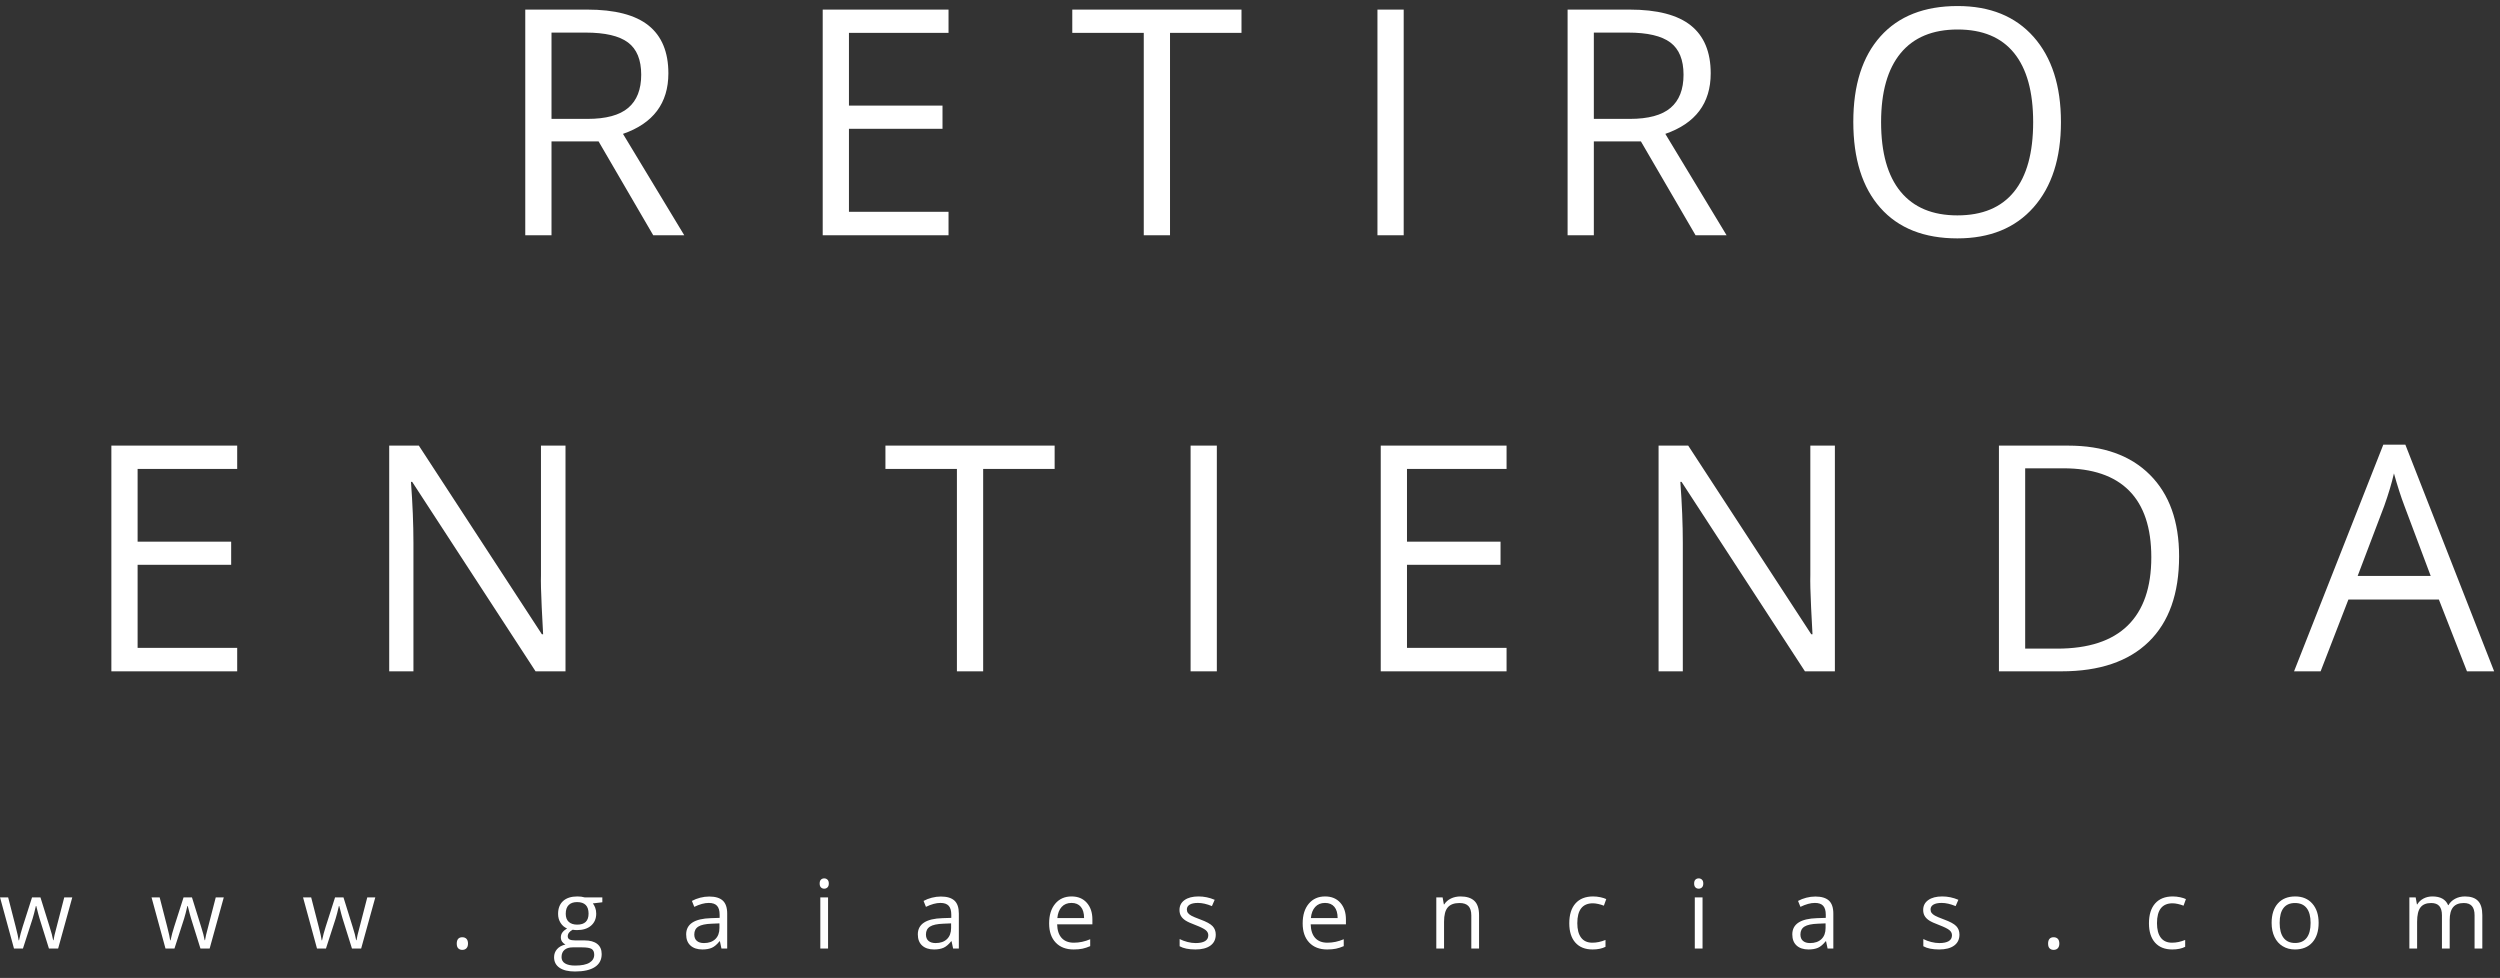 <?xml version="1.0" encoding="UTF-8"?>
<svg width="340px" height="133px" viewBox="0 0 340 133" version="1.1" xmlns="http://www.w3.org/2000/svg" xmlns:xlink="http://www.w3.org/1999/xlink">
    <rect x="0" y="0" width="340" height="133" fill="#333333" stroke="none"/>
    <!-- Generator: Sketch 63.1 (92452) - https://sketch.com -->
    <title>Group 3</title>
    <desc>Created with Sketch.</desc>
    <g id="Page-1" stroke="none" stroke-width="1" fill="none" fill-rule="evenodd">
        <g id="Pop-Up-Retiro-en-tienda" transform="translate(-526, -253)" fill="#FFFFFF" fill-rule="nonzero">
            <g id="Group-3" transform="translate(526, 253)">
                <path d="M75.005,32 L75.005,19.234 L81.409,19.234 L88.842,32 L93.062,32 L84.726,18.206 C88.842,16.778 90.899,14.034 90.899,9.975 C90.899,7.078 90,4.908 88.201,3.466 C86.403,2.025 83.621,1.304 79.855,1.304 L79.855,1.304 L71.436,1.304 L71.436,32 L75.005,32 Z M79.897,16.169 L75.005,16.169 L75.005,4.432 L79.645,4.432 C82.291,4.432 84.212,4.88 85.409,5.776 C86.606,6.672 87.204,8.134 87.204,10.164 C87.204,12.166 86.616,13.667 85.44,14.668 C84.265,15.669 82.417,16.169 79.897,16.169 L79.897,16.169 Z M129,32 L129,28.809 L115.457,28.809 L115.457,17.513 L128.181,17.513 L128.181,14.363 L115.457,14.363 L115.457,4.474 L129,4.474 L129,1.304 L111.888,1.304 L111.888,32 L129,32 Z M159.122,32 L159.122,4.474 L168.843,4.474 L168.843,1.304 L145.831,1.304 L145.831,4.474 L155.552,4.474 L155.552,32 L159.122,32 Z M190.902,32 L190.902,1.304 L187.333,1.304 L187.333,32 L190.902,32 Z M216.762,32 L216.762,19.234 L223.166,19.234 L230.599,32 L234.819,32 L226.483,18.206 C230.599,16.778 232.656,14.034 232.656,9.975 C232.656,7.078 231.757,4.908 229.958,3.466 C228.159,2.025 225.377,1.304 221.612,1.304 L221.612,1.304 L213.193,1.304 L213.193,32 L216.762,32 Z M221.654,16.169 L216.762,16.169 L216.762,4.432 L221.402,4.432 C224.048,4.432 225.969,4.88 227.166,5.776 C228.362,6.672 228.961,8.134 228.961,10.164 C228.961,12.166 228.373,13.667 227.197,14.668 C226.021,15.669 224.174,16.169 221.654,16.169 L221.654,16.169 Z M266.2,32.42 C270.624,32.42 274.077,31.013 276.562,28.2 C279.047,25.386 280.289,21.523 280.289,16.61 C280.289,11.683 279.05,7.819 276.573,5.02 C274.095,2.221 270.652,0.821 266.242,0.821 C261.707,0.821 258.208,2.196 255.744,4.947 C253.281,7.697 252.049,11.571 252.049,16.568 C252.049,21.607 253.277,25.509 255.734,28.273 C258.19,31.038 261.679,32.42 266.2,32.42 Z M266.2,29.292 C262.827,29.292 260.255,28.217 258.484,26.069 C256.714,23.92 255.828,20.767 255.828,16.61 C255.828,12.509 256.714,9.384 258.484,7.235 C260.255,5.087 262.841,4.012 266.242,4.012 C269.63,4.012 272.188,5.08 273.916,7.214 C275.645,9.349 276.51,12.481 276.51,16.61 C276.51,20.781 275.642,23.938 273.906,26.079 C272.17,28.221 269.602,29.292 266.2,29.292 Z M32.258,91.3 L32.258,88.109 L18.715,88.109 L18.715,76.813 L31.439,76.813 L31.439,73.663 L18.715,73.663 L18.715,63.774 L32.258,63.774 L32.258,60.604 L15.146,60.604 L15.146,91.3 L32.258,91.3 Z M56.228,91.3 L56.228,73.852 C56.228,71.333 56.116,68.561 55.892,65.538 L55.892,65.538 L56.06,65.538 L72.836,91.3 L76.909,91.3 L76.909,60.604 L73.571,60.604 L73.571,78.219 C73.543,79.101 73.578,80.567 73.676,82.618 C73.774,84.669 73.837,85.883 73.865,86.261 L73.865,86.261 L73.697,86.261 L56.963,60.604 L52.932,60.604 L52.932,91.3 L56.228,91.3 Z M133.71,91.3 L133.71,63.774 L143.431,63.774 L143.431,60.604 L120.419,60.604 L120.419,63.774 L130.14,63.774 L130.14,91.3 L133.71,91.3 Z M165.49,91.3 L165.49,60.604 L161.921,60.604 L161.921,91.3 L165.49,91.3 Z M204.893,91.3 L204.893,88.109 L191.35,88.109 L191.35,76.813 L204.074,76.813 L204.074,73.663 L191.35,73.663 L191.35,63.774 L204.893,63.774 L204.893,60.604 L187.781,60.604 L187.781,91.3 L204.893,91.3 Z M228.863,91.3 L228.863,73.852 C228.863,71.333 228.751,68.561 228.527,65.538 L228.527,65.538 L228.695,65.538 L245.471,91.3 L249.544,91.3 L249.544,60.604 L246.205,60.604 L246.205,78.219 C246.177,79.101 246.212,80.567 246.31,82.618 C246.408,84.669 246.471,85.883 246.499,86.261 L246.499,86.261 L246.331,86.261 L229.597,60.604 L225.566,60.604 L225.566,91.3 L228.863,91.3 Z M280.359,91.3 C285.524,91.3 289.481,89.96 292.232,87.279 C294.982,84.599 296.358,80.725 296.358,75.658 C296.358,70.913 295.035,67.217 292.389,64.572 C289.744,61.926 286.035,60.604 281.261,60.604 L281.261,60.604 L271.855,60.604 L271.855,91.3 L280.359,91.3 Z M279.771,88.214 L275.424,88.214 L275.424,63.69 L280.611,63.69 C284.572,63.69 287.557,64.705 289.565,66.735 C291.574,68.764 292.578,71.781 292.578,75.784 C292.578,79.885 291.507,82.982 289.366,85.075 C287.224,87.167 284.026,88.214 279.771,88.214 L279.771,88.214 Z M315.604,91.3 L319.383,81.537 L331.687,81.537 L335.508,91.3 L339.203,91.3 L327.13,60.478 L324.128,60.478 L311.992,91.3 L315.604,91.3 Z M330.574,78.324 L320.643,78.324 L324.254,68.813 C324.828,67.203 325.269,65.727 325.577,64.383 C326.067,66.133 326.543,67.609 327.004,68.813 L327.004,68.813 L330.574,78.324 Z" id="RETIROENTIENDA"></path>
                <path d="M3.12,129 L4.434,124.931 C4.561,124.529 4.709,123.958 4.879,123.217 L4.879,123.217 L4.93,123.217 C5.15,124.102 5.3,124.669 5.38,124.918 L5.38,124.918 L6.656,129 L7.907,129 L9.83,122.043 L8.738,122.043 C7.93,125.141 7.489,126.848 7.415,127.166 C7.341,127.483 7.295,127.718 7.278,127.87 L7.278,127.87 L7.227,127.87 C7.143,127.375 6.982,126.764 6.745,126.036 L6.745,126.036 L5.501,122.043 L4.358,122.043 L3.082,126.036 C3.006,126.26 2.916,126.564 2.813,126.947 C2.709,127.33 2.634,127.642 2.587,127.883 L2.587,127.883 L2.536,127.883 C2.503,127.565 2.368,126.95 2.133,126.036 C1.899,125.122 1.557,123.791 1.108,122.043 L1.108,122.043 L0.004,122.043 L1.902,129 L3.12,129 Z M23.726,129 L25.04,124.931 C25.167,124.529 25.315,123.958 25.484,123.217 L25.484,123.217 L25.535,123.217 C25.755,124.102 25.905,124.669 25.986,124.918 L25.986,124.918 L27.261,129 L28.512,129 L30.435,122.043 L29.343,122.043 C28.535,125.141 28.094,126.848 28.02,127.166 C27.946,127.483 27.9,127.718 27.884,127.87 L27.884,127.87 L27.833,127.87 C27.748,127.375 27.587,126.764 27.35,126.036 L27.35,126.036 L26.106,122.043 L24.964,122.043 L23.688,126.036 C23.612,126.26 23.522,126.564 23.418,126.947 C23.314,127.33 23.239,127.642 23.193,127.883 L23.193,127.883 L23.142,127.883 C23.108,127.565 22.974,126.95 22.739,126.036 C22.504,125.122 22.162,123.791 21.714,122.043 L21.714,122.043 L20.609,122.043 L22.507,129 L23.726,129 Z M44.331,129 L45.645,124.931 C45.772,124.529 45.92,123.958 46.089,123.217 L46.089,123.217 L46.14,123.217 C46.36,124.102 46.511,124.669 46.591,124.918 L46.591,124.918 L47.867,129 L49.117,129 L51.041,122.043 L49.949,122.043 C49.141,125.141 48.699,126.848 48.625,127.166 C48.551,127.483 48.506,127.718 48.489,127.87 L48.489,127.87 L48.438,127.87 C48.353,127.375 48.193,126.764 47.956,126.036 L47.956,126.036 L46.712,122.043 L45.569,122.043 L44.293,126.036 C44.217,126.26 44.127,126.564 44.023,126.947 C43.92,127.33 43.845,127.642 43.798,127.883 L43.798,127.883 L43.747,127.883 C43.713,127.565 43.579,126.95 43.344,126.036 C43.109,125.122 42.768,123.791 42.319,122.043 L42.319,122.043 L41.214,122.043 L43.112,129 L44.331,129 Z M62.867,129.184 C63.108,129.184 63.299,129.11 63.438,128.962 C63.578,128.814 63.648,128.602 63.648,128.327 C63.648,128.044 63.579,127.829 63.442,127.683 C63.304,127.537 63.113,127.464 62.867,127.464 C62.626,127.464 62.441,127.537 62.312,127.683 C62.183,127.829 62.118,128.044 62.118,128.327 C62.118,128.632 62.189,128.851 62.331,128.984 C62.473,129.117 62.651,129.184 62.867,129.184 Z M78.198,132.123 C79.383,132.123 80.284,131.921 80.902,131.517 C81.52,131.113 81.829,130.526 81.829,129.755 C81.829,129.15 81.626,128.689 81.222,128.372 C80.818,128.054 80.239,127.896 79.486,127.896 L79.486,127.896 L78.255,127.896 C77.874,127.896 77.605,127.85 77.449,127.759 C77.292,127.668 77.214,127.527 77.214,127.337 C77.214,126.977 77.438,126.679 77.887,126.442 C78.069,126.476 78.263,126.493 78.471,126.493 C79.283,126.493 79.922,126.29 80.388,125.883 C80.853,125.477 81.086,124.933 81.086,124.252 C81.086,123.951 81.039,123.682 80.946,123.443 C80.853,123.204 80.747,123.01 80.629,122.862 L80.629,122.862 L81.917,122.709 L81.917,122.043 L79.512,122.043 C79.22,121.958 78.892,121.916 78.528,121.916 C77.69,121.916 77.042,122.122 76.585,122.535 C76.128,122.948 75.9,123.535 75.9,124.296 C75.9,124.753 76.013,125.16 76.239,125.515 C76.466,125.871 76.759,126.122 77.119,126.271 C76.827,126.448 76.613,126.632 76.477,126.823 C76.342,127.013 76.274,127.235 76.274,127.489 C76.274,127.714 76.335,127.91 76.455,128.08 C76.576,128.249 76.725,128.374 76.903,128.454 C76.412,128.564 76.031,128.774 75.76,129.083 C75.489,129.391 75.354,129.757 75.354,130.181 C75.354,130.799 75.6,131.277 76.093,131.615 C76.586,131.954 77.288,132.123 78.198,132.123 Z M78.502,125.75 C78.011,125.75 77.628,125.625 77.353,125.375 C77.078,125.126 76.941,124.758 76.941,124.271 C76.941,123.746 77.074,123.351 77.341,123.084 C77.607,122.817 77.988,122.684 78.483,122.684 C79.524,122.684 80.045,123.207 80.045,124.252 C80.045,125.251 79.531,125.75 78.502,125.75 Z M78.21,131.317 C77.618,131.317 77.163,131.22 76.846,131.025 C76.528,130.83 76.37,130.545 76.37,130.168 C76.37,129.741 76.503,129.413 76.769,129.184 C77.036,128.956 77.408,128.841 77.887,128.841 L77.887,128.841 L79.15,128.841 C79.793,128.841 80.231,128.914 80.464,129.06 C80.697,129.206 80.813,129.468 80.813,129.844 C80.813,130.297 80.6,130.656 80.175,130.92 C79.75,131.185 79.095,131.317 78.21,131.317 Z M95.528,129.127 C96.044,129.127 96.474,129.05 96.819,128.895 C97.164,128.741 97.51,128.446 97.857,128.01 L97.857,128.01 L97.908,128.01 L98.117,129 L98.898,129 L98.898,124.252 C98.898,123.439 98.698,122.849 98.298,122.481 C97.898,122.113 97.284,121.929 96.454,121.929 C96.044,121.929 95.634,121.982 95.226,122.087 C94.818,122.193 94.442,122.339 94.099,122.525 L94.099,122.525 L94.423,123.332 C95.155,122.976 95.811,122.798 96.391,122.798 C96.907,122.798 97.283,122.928 97.518,123.189 C97.752,123.449 97.87,123.852 97.87,124.398 L97.87,124.398 L97.87,124.83 L96.689,124.868 C94.442,124.935 93.319,125.672 93.319,127.077 C93.319,127.733 93.514,128.238 93.906,128.594 C94.297,128.949 94.838,129.127 95.528,129.127 Z M95.737,128.257 C95.322,128.257 95,128.158 94.769,127.959 C94.538,127.76 94.423,127.47 94.423,127.089 C94.423,126.603 94.608,126.244 94.979,126.013 C95.349,125.783 95.953,125.653 96.791,125.623 L96.791,125.623 L97.845,125.579 L97.845,126.207 C97.845,126.854 97.657,127.358 97.283,127.718 C96.908,128.077 96.393,128.257 95.737,128.257 Z M112.096,120.862 C112.265,120.862 112.411,120.804 112.534,120.688 C112.657,120.571 112.718,120.395 112.718,120.158 C112.718,119.921 112.657,119.745 112.534,119.631 C112.411,119.517 112.265,119.459 112.096,119.459 C111.918,119.459 111.77,119.516 111.652,119.628 C111.533,119.74 111.474,119.917 111.474,120.158 C111.474,120.395 111.533,120.571 111.652,120.688 C111.77,120.804 111.918,120.862 112.096,120.862 Z M112.616,129 L112.616,122.043 L111.563,122.043 L111.563,129 L112.616,129 Z M127.033,129.127 C127.549,129.127 127.98,129.05 128.325,128.895 C128.669,128.741 129.015,128.446 129.362,128.01 L129.362,128.01 L129.413,128.01 L129.623,129 L130.403,129 L130.403,124.252 C130.403,123.439 130.203,122.849 129.804,122.481 C129.404,122.113 128.789,121.929 127.96,121.929 C127.549,121.929 127.14,121.982 126.731,122.087 C126.323,122.193 125.947,122.339 125.605,122.525 L125.605,122.525 L125.928,123.332 C126.66,122.976 127.316,122.798 127.896,122.798 C128.412,122.798 128.788,122.928 129.023,123.189 C129.258,123.449 129.375,123.852 129.375,124.398 L129.375,124.398 L129.375,124.83 L128.194,124.868 C125.947,124.935 124.824,125.672 124.824,127.077 C124.824,127.733 125.02,128.238 125.411,128.594 C125.802,128.949 126.343,129.127 127.033,129.127 Z M127.242,128.257 C126.828,128.257 126.505,128.158 126.274,127.959 C126.044,127.76 125.928,127.47 125.928,127.089 C125.928,126.603 126.113,126.244 126.484,126.013 C126.854,125.783 127.458,125.653 128.296,125.623 L128.296,125.623 L129.35,125.579 L129.35,126.207 C129.35,126.854 129.162,127.358 128.788,127.718 C128.413,128.077 127.898,128.257 127.242,128.257 Z M146.007,129.127 C146.477,129.127 146.877,129.092 147.21,129.022 C147.542,128.952 147.894,128.837 148.267,128.676 L148.267,128.676 L148.267,127.737 C147.534,128.05 146.794,128.207 146.045,128.207 C145.334,128.207 144.783,127.995 144.391,127.572 C144,127.149 143.794,126.529 143.772,125.712 L143.772,125.712 L148.565,125.712 L148.565,125.045 C148.565,124.106 148.311,123.35 147.803,122.776 C147.295,122.203 146.606,121.916 145.734,121.916 C144.803,121.916 144.061,122.246 143.509,122.906 C142.957,123.566 142.681,124.457 142.681,125.579 C142.681,126.692 142.978,127.561 143.572,128.188 C144.167,128.814 144.978,129.127 146.007,129.127 Z M147.435,124.855 L143.798,124.855 C143.857,124.212 144.053,123.708 144.385,123.344 C144.717,122.98 145.163,122.798 145.721,122.798 C146.271,122.798 146.694,122.975 146.991,123.328 C147.287,123.682 147.435,124.191 147.435,124.855 L147.435,124.855 Z M162.588,129.127 C163.459,129.127 164.137,128.951 164.619,128.6 C165.101,128.249 165.343,127.75 165.343,127.102 C165.343,126.641 165.198,126.258 164.908,125.953 C164.618,125.648 164.06,125.346 163.235,125.045 C162.634,124.821 162.228,124.65 162.016,124.531 C161.805,124.413 161.651,124.288 161.556,124.157 C161.461,124.026 161.413,123.867 161.413,123.681 C161.413,123.406 161.54,123.19 161.794,123.033 C162.048,122.877 162.425,122.798 162.924,122.798 C163.491,122.798 164.124,122.942 164.822,123.23 L164.822,123.23 L165.197,122.373 C164.481,122.068 163.749,121.916 163,121.916 C162.196,121.916 161.564,122.08 161.102,122.408 C160.641,122.736 160.411,123.183 160.411,123.75 C160.411,124.068 160.477,124.341 160.61,124.569 C160.744,124.798 160.947,125.002 161.22,125.182 C161.493,125.362 161.953,125.572 162.6,125.813 C163.282,126.076 163.74,126.303 163.975,126.496 C164.21,126.688 164.327,126.92 164.327,127.191 C164.327,127.551 164.179,127.818 163.883,127.994 C163.586,128.17 163.163,128.257 162.613,128.257 C162.258,128.257 161.888,128.209 161.505,128.111 C161.123,128.014 160.764,127.881 160.43,127.711 L160.43,127.711 L160.43,128.689 C160.946,128.981 161.665,129.127 162.588,129.127 Z M180.489,129.127 C180.959,129.127 181.36,129.092 181.692,129.022 C182.024,128.952 182.376,128.837 182.749,128.676 L182.749,128.676 L182.749,127.737 C182.017,128.05 181.276,128.207 180.527,128.207 C179.816,128.207 179.265,127.995 178.874,127.572 C178.482,127.149 178.276,126.529 178.255,125.712 L178.255,125.712 L183.047,125.712 L183.047,125.045 C183.047,124.106 182.793,123.35 182.285,122.776 C181.778,122.203 181.088,121.916 180.216,121.916 C179.285,121.916 178.543,122.246 177.991,122.906 C177.439,123.566 177.163,124.457 177.163,125.579 C177.163,126.692 177.46,127.561 178.055,128.188 C178.649,128.814 179.461,129.127 180.489,129.127 Z M181.917,124.855 L178.28,124.855 C178.339,124.212 178.535,123.708 178.867,123.344 C179.199,122.98 179.645,122.798 180.203,122.798 C180.753,122.798 181.177,122.975 181.473,123.328 C181.769,123.682 181.917,124.191 181.917,124.855 L181.917,124.855 Z M196.391,129 L196.391,125.35 C196.391,124.444 196.56,123.795 196.899,123.401 C197.237,123.008 197.77,122.811 198.498,122.811 C199.048,122.811 199.452,122.951 199.711,123.23 C199.969,123.509 200.098,123.932 200.098,124.5 L200.098,124.5 L200.098,129 L201.152,129 L201.152,124.461 C201.152,123.573 200.94,122.926 200.517,122.522 C200.094,122.118 199.463,121.916 198.625,121.916 C198.147,121.916 197.713,122.01 197.324,122.198 C196.935,122.387 196.632,122.652 196.416,122.995 L196.416,122.995 L196.365,122.995 L196.194,122.043 L195.337,122.043 L195.337,129 L196.391,129 Z M216.59,129.127 C217.297,129.127 217.883,129.006 218.348,128.765 L218.348,128.765 L218.348,127.832 C217.739,128.082 217.144,128.207 216.564,128.207 C215.887,128.207 215.376,127.978 215.032,127.521 C214.687,127.064 214.514,126.408 214.514,125.553 C214.514,123.75 215.221,122.849 216.634,122.849 C216.846,122.849 217.089,122.88 217.364,122.941 C217.639,123.003 217.893,123.08 218.126,123.173 L218.126,123.173 L218.45,122.278 C218.259,122.181 217.997,122.096 217.663,122.024 C217.328,121.952 216.994,121.916 216.66,121.916 C215.623,121.916 214.824,122.233 214.263,122.868 C213.703,123.503 213.422,124.402 213.422,125.566 C213.422,126.7 213.699,127.577 214.251,128.197 C214.803,128.817 215.583,129.127 216.59,129.127 Z M231.025,120.862 C231.195,120.862 231.341,120.804 231.463,120.688 C231.586,120.571 231.647,120.395 231.647,120.158 C231.647,119.921 231.586,119.745 231.463,119.631 C231.341,119.517 231.195,119.459 231.025,119.459 C230.848,119.459 230.699,119.516 230.581,119.628 C230.462,119.74 230.403,119.917 230.403,120.158 C230.403,120.395 230.462,120.571 230.581,120.688 C230.699,120.804 230.848,120.862 231.025,120.862 Z M231.546,129 L231.546,122.043 L230.492,122.043 L230.492,129 L231.546,129 Z M245.962,129.127 C246.479,129.127 246.909,129.05 247.254,128.895 C247.599,128.741 247.945,128.446 248.292,128.01 L248.292,128.01 L248.343,128.01 L248.552,129 L249.333,129 L249.333,124.252 C249.333,123.439 249.133,122.849 248.733,122.481 C248.333,122.113 247.718,121.929 246.889,121.929 C246.479,121.929 246.069,121.982 245.661,122.087 C245.252,122.193 244.877,122.339 244.534,122.525 L244.534,122.525 L244.858,123.332 C245.59,122.976 246.246,122.798 246.826,122.798 C247.342,122.798 247.717,122.928 247.952,123.189 C248.187,123.449 248.305,123.852 248.305,124.398 L248.305,124.398 L248.305,124.83 L247.124,124.868 C244.877,124.935 243.753,125.672 243.753,127.077 C243.753,127.733 243.949,128.238 244.34,128.594 C244.732,128.949 245.272,129.127 245.962,129.127 Z M246.172,128.257 C245.757,128.257 245.434,128.158 245.204,127.959 C244.973,127.76 244.858,127.47 244.858,127.089 C244.858,126.603 245.043,126.244 245.413,126.013 C245.783,125.783 246.388,125.653 247.225,125.623 L247.225,125.623 L248.279,125.579 L248.279,126.207 C248.279,126.854 248.092,127.358 247.717,127.718 C247.343,128.077 246.828,128.257 246.172,128.257 Z M263.73,129.127 C264.602,129.127 265.279,128.951 265.761,128.6 C266.244,128.249 266.485,127.75 266.485,127.102 C266.485,126.641 266.34,126.258 266.05,125.953 C265.76,125.648 265.203,125.346 264.378,125.045 C263.777,124.821 263.37,124.65 263.159,124.531 C262.947,124.413 262.794,124.288 262.699,124.157 C262.603,124.026 262.556,123.867 262.556,123.681 C262.556,123.406 262.683,123.19 262.937,123.033 C263.191,122.877 263.567,122.798 264.067,122.798 C264.634,122.798 265.266,122.942 265.965,123.23 L265.965,123.23 L266.339,122.373 C265.624,122.068 264.892,121.916 264.143,121.916 C263.339,121.916 262.706,122.08 262.245,122.408 C261.784,122.736 261.553,123.183 261.553,123.75 C261.553,124.068 261.62,124.341 261.753,124.569 C261.886,124.798 262.089,125.002 262.362,125.182 C262.635,125.362 263.095,125.572 263.743,125.813 C264.424,126.076 264.882,126.303 265.117,126.496 C265.352,126.688 265.469,126.92 265.469,127.191 C265.469,127.551 265.321,127.818 265.025,127.994 C264.729,128.17 264.306,128.257 263.756,128.257 C263.4,128.257 263.031,128.209 262.648,128.111 C262.265,128.014 261.906,127.881 261.572,127.711 L261.572,127.711 L261.572,128.689 C262.088,128.981 262.808,129.127 263.73,129.127 Z M279.289,129.184 C279.53,129.184 279.721,129.11 279.86,128.962 C280,128.814 280.07,128.602 280.07,128.327 C280.07,128.044 280.001,127.829 279.864,127.683 C279.726,127.537 279.535,127.464 279.289,127.464 C279.048,127.464 278.863,127.537 278.734,127.683 C278.605,127.829 278.54,128.044 278.54,128.327 C278.54,128.632 278.611,128.851 278.753,128.984 C278.895,129.117 279.073,129.184 279.289,129.184 Z M295.426,129.127 C296.132,129.127 296.719,129.006 297.184,128.765 L297.184,128.765 L297.184,127.832 C296.575,128.082 295.98,128.207 295.4,128.207 C294.723,128.207 294.212,127.978 293.867,127.521 C293.523,127.064 293.35,126.408 293.35,125.553 C293.35,123.75 294.057,122.849 295.47,122.849 C295.682,122.849 295.925,122.88 296.2,122.941 C296.475,123.003 296.729,123.08 296.962,123.173 L296.962,123.173 L297.286,122.278 C297.095,122.181 296.833,122.096 296.499,122.024 C296.164,121.952 295.83,121.916 295.496,121.916 C294.459,121.916 293.66,122.233 293.099,122.868 C292.539,123.503 292.258,124.402 292.258,125.566 C292.258,126.7 292.534,127.577 293.087,128.197 C293.639,128.817 294.419,129.127 295.426,129.127 Z M312.108,129.127 C313.115,129.127 313.905,128.809 314.476,128.172 C315.047,127.535 315.333,126.649 315.333,125.515 C315.333,124.411 315.046,123.535 314.473,122.887 C313.899,122.24 313.126,121.916 312.153,121.916 C311.146,121.916 310.358,122.232 309.791,122.865 C309.224,123.498 308.941,124.381 308.941,125.515 C308.941,126.247 309.072,126.886 309.334,127.432 C309.597,127.978 309.969,128.397 310.452,128.689 C310.934,128.981 311.486,129.127 312.108,129.127 Z M312.134,128.245 C311.444,128.245 310.921,128.012 310.566,127.546 C310.21,127.081 310.033,126.404 310.033,125.515 C310.033,124.618 310.208,123.943 310.559,123.49 C310.911,123.037 311.431,122.811 312.121,122.811 C312.819,122.811 313.347,123.041 313.705,123.5 C314.062,123.959 314.241,124.631 314.241,125.515 C314.241,126.408 314.062,127.086 313.705,127.55 C313.347,128.013 312.823,128.245 312.134,128.245 Z M328.727,129 L328.727,125.35 C328.727,124.449 328.881,123.8 329.188,123.405 C329.494,123.009 329.978,122.811 330.638,122.811 C331.142,122.811 331.512,122.95 331.749,123.227 C331.986,123.504 332.104,123.92 332.104,124.474 L332.104,124.474 L332.104,129 L333.158,129 L333.158,125.115 C333.158,124.332 333.315,123.753 333.628,123.376 C333.941,122.999 334.425,122.811 335.081,122.811 C335.581,122.811 335.949,122.95 336.186,123.227 C336.423,123.504 336.541,123.92 336.541,124.474 L336.541,124.474 L336.541,129 L337.595,129 L337.595,124.461 C337.595,123.573 337.399,122.926 337.008,122.522 C336.616,122.118 336.027,121.916 335.24,121.916 C334.736,121.916 334.288,122.022 333.894,122.233 C333.501,122.445 333.2,122.733 332.993,123.097 L332.993,123.097 L332.942,123.097 C332.608,122.31 331.897,121.916 330.809,121.916 C330.361,121.916 329.956,122.011 329.594,122.202 C329.232,122.392 328.952,122.657 328.753,122.995 L328.753,122.995 L328.702,122.995 L328.531,122.043 L327.674,122.043 L327.674,129 L328.727,129 Z" id="www.gaiaesencias.com"></path>
            </g>
        </g>
    </g>
</svg>